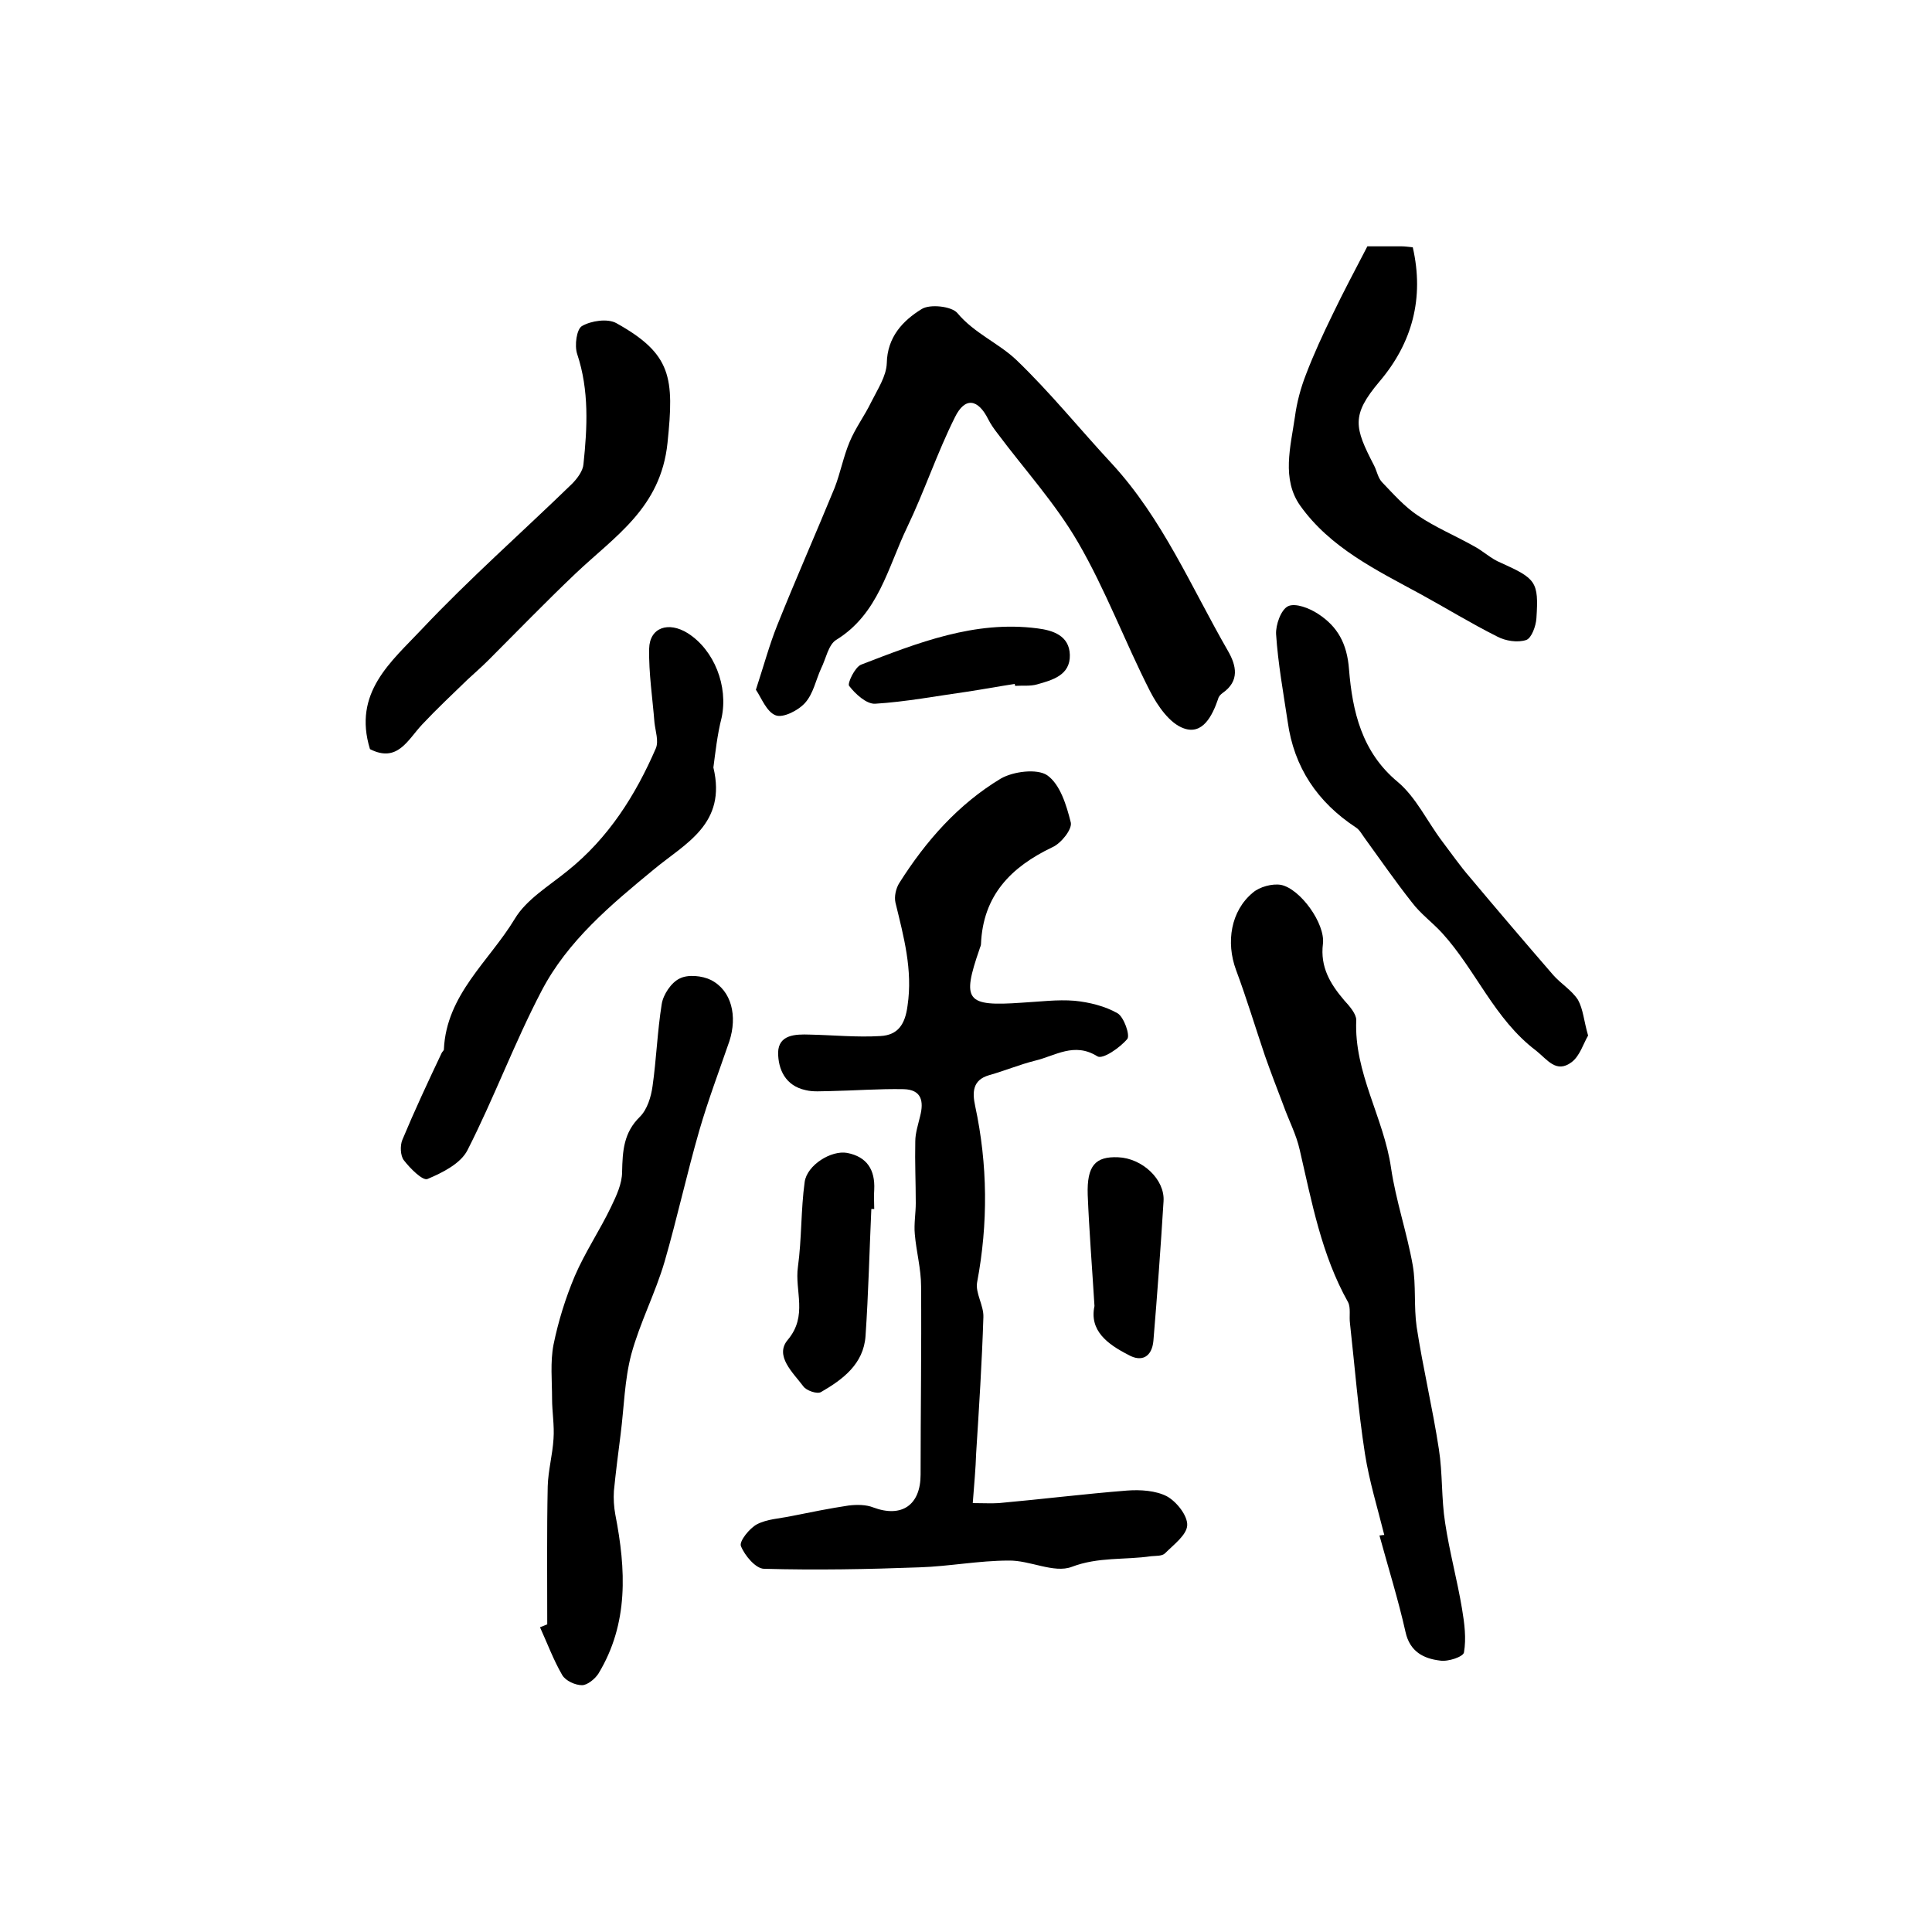 <?xml version="1.0" encoding="utf-8"?>
<!-- Generator: Adobe Illustrator 22.0.0, SVG Export Plug-In . SVG Version: 6.00 Build 0)  -->
<svg version="1.1" id="图层_1" xmlns="http://www.w3.org/2000/svg" xmlns:xlink="http://www.w3.org/1999/xlink" x="0px" y="0px"
	 viewBox="0 0 400 400" style="enable-background:new 0 0 400 400;" xml:space="preserve">
<style type="text/css">
	.st0{fill:#FFFFFF;}
</style>
<g>
	
	<path d="M201.4,311.2c2.2,0,3.8,0.1,5.4,0c8.9-0.8,17.7-1.9,26.6-2.6c2.7-0.2,5.9,0,8.2,1.2c2,1.1,4.3,4,4.2,6
		c-0.1,2-2.8,4-4.6,5.8c-0.6,0.6-1.9,0.5-2.9,0.6c-5.4,0.8-10.9,0.1-16.4,2.2c-3.7,1.4-8.7-1.4-13.1-1.3c-6.1,0-12.3,1.2-18.4,1.4
		c-10.7,0.4-21.5,0.6-32.2,0.3c-1.7,0-4-2.7-4.8-4.7c-0.4-1,1.8-3.7,3.3-4.5c2.1-1.1,4.7-1.2,7.1-1.7c4-0.8,7.9-1.6,11.9-2.2
		c1.7-0.2,3.6-0.2,5.1,0.4c5.9,2.2,9.8-0.5,9.8-6.8c0-13,0.2-26,0.1-39c0-3.6-1-7.2-1.3-10.8c-0.2-2.1,0.2-4.3,0.2-6.4
		c0-4.3-0.2-8.5-0.1-12.8c0-1.7,0.6-3.5,1-5.2c0.8-3.1,0.3-5.5-3.4-5.6c-5.1-0.1-10.2,0.3-15.3,0.4c-1.7,0-3.4,0.2-5-0.2
		c-4.2-0.9-5.7-4.3-5.7-7.8c0.1-3.7,3.6-3.8,6.5-3.7c4.9,0.1,9.8,0.6,14.7,0.3c3.6-0.2,5.1-2.4,5.6-6.3c1.1-7.4-0.8-14.3-2.5-21.3
		c-0.3-1.3,0.1-3,0.8-4.1c5.5-8.7,12.2-16.3,21-21.6c2.6-1.5,7.5-2.1,9.6-0.7c2.7,1.9,4,6.2,4.9,9.8c0.3,1.4-2,4.3-3.8,5.1
		c-8.6,4.1-14.4,10-14.8,20.1c0,0.3-0.2,0.6-0.3,1c-3.7,10.7-2.8,11.9,8.7,11.1c3.7-0.2,7.4-0.7,11-0.4c3,0.3,6.3,1.1,8.9,2.6
		c1.3,0.8,2.6,4.5,2,5.3c-1.5,1.8-5.1,4.3-6.2,3.6c-4.8-3-8.7-0.1-12.9,0.9c-3.2,0.8-6.3,2.1-9.5,3c-3.5,1-3.5,3.6-2.9,6.4
		c2.6,12.1,2.7,24.3,0.4,36.5c-0.4,2.2,1.4,4.8,1.3,7.2c-0.3,9.4-0.9,18.8-1.5,28.2C202,304.1,201.7,307.2,201.4,311.2z"/>
	<path d="M156.5,142.8c1.7-5.2,2.8-9.3,4.4-13.3c3.8-9.5,8-19,11.9-28.5c1.2-3.1,1.8-6.4,3.1-9.5c1.2-2.9,3.1-5.4,4.5-8.3
		c1.3-2.6,3.1-5.3,3.2-8c0.1-5.4,3.3-8.8,7.2-11.2c1.7-1.1,6.2-0.6,7.4,0.8c3.5,4.2,8.5,6.2,12.2,9.7c7,6.7,13.2,14.4,19.8,21.5
		c10.5,11.4,16.4,25.5,24,38.7c1.8,3.1,2.5,6.3-1.1,8.8c-0.4,0.3-0.8,0.7-0.9,1.2c-1.2,3.5-3.2,7.5-7.1,6.1c-2.9-1-5.4-4.6-7-7.7
		c-5.2-10.2-9.2-21-14.9-30.8c-4.7-8.1-11.1-15.1-16.7-22.6c-0.7-0.9-1.4-1.9-1.9-2.9c-2.1-4.2-4.8-4.7-6.9-0.4
		c-3.7,7.4-6.3,15.3-9.9,22.8c-4,8.3-5.9,17.9-14.7,23.3c-1.6,1-2.1,3.9-3.1,5.9c-1.1,2.4-1.6,5.2-3.3,7.1c-1.4,1.6-4.6,3.2-6.1,2.6
		C158.7,147.4,157.6,144.4,156.5,142.8z"/>
	<path d="M286.6,317.8c-1.4-5.6-3.1-11.1-4-16.8c-1.4-9-2.1-18-3.1-27c-0.2-1.5,0.2-3.2-0.4-4.4c-5.5-9.8-7.5-20.7-10-31.5
		c-0.7-3.2-2.3-6.2-3.4-9.3c-1.3-3.4-2.6-6.8-3.8-10.2c-2-5.9-3.8-11.9-6-17.8c-2.1-5.7-1.1-12.2,3.5-16c1.4-1.2,4-1.9,5.8-1.6
		c4,0.8,9.2,8,8.7,12.2c-0.6,4.8,1.5,8.3,4.4,11.7c1.1,1.2,2.5,2.8,2.5,4.1c-0.5,10.9,5.7,20.2,7.2,30.6c1,6.8,3.3,13.4,4.5,20.2
		c0.7,4.1,0.2,8.5,0.8,12.7c1.3,8.5,3.3,16.8,4.6,25.3c0.8,5.1,0.5,10.3,1.3,15.3c0.9,6,2.5,11.8,3.5,17.8c0.5,3,0.9,6.1,0.4,9
		c-0.1,0.9-3.3,2-5,1.7c-3.3-0.4-6.2-1.8-7.1-5.9c-1.5-6.7-3.6-13.4-5.4-20C285.9,317.9,286.2,317.8,286.6,317.8z"/>
	<path d="M113.3,336.3c0-9.5-0.1-19.1,0.1-28.6c0.1-3.3,1-6.5,1.2-9.8c0.2-2.8-0.3-5.6-0.3-8.3c0-3.7-0.4-7.6,0.3-11.2
		c1-4.9,2.5-9.7,4.4-14.2c2.1-4.9,5.2-9.5,7.5-14.3c1.1-2.3,2.3-4.8,2.3-7.3c0.1-4.3,0.3-8.1,3.7-11.4c1.5-1.5,2.3-4.1,2.6-6.3
		c0.8-5.6,1-11.4,1.9-17c0.3-2,2-4.5,3.7-5.3c1.7-0.9,4.7-0.6,6.5,0.3c4.3,2.2,5.5,7.5,3.8,12.7c-2.1,6.1-4.4,12.2-6.2,18.4
		c-2.6,9-4.6,18.2-7.2,27.2c-1.9,6.5-5.1,12.6-6.9,19.2c-1.4,5.3-1.5,11-2.2,16.5c-0.5,3.9-1,7.8-1.4,11.8c-0.1,1.6,0,3.3,0.3,4.9
		c2.2,11.3,2.8,22.5-3.5,32.9c-0.7,1.1-2.3,2.4-3.4,2.4c-1.4,0-3.4-0.9-4.1-2.1c-1.8-3.1-3.1-6.6-4.6-9.9
		C112.4,336.7,112.8,336.5,113.3,336.3z"/>
	<path d="M147.7,158.9c2.8,11.7-5.8,15.7-12.2,21c-9,7.4-18,14.9-23.4,25.3c-5.6,10.7-9.8,22.1-15.3,32.9c-1.4,2.8-5.2,4.7-8.3,6
		c-1,0.4-3.6-2.2-4.9-3.9c-0.7-0.9-0.8-3-0.3-4.2c2.5-6,5.3-12,8.1-17.9c0.1-0.3,0.5-0.6,0.5-0.8c0.5-11.4,9.4-18.3,14.7-27.1
		c2.4-4,7.1-6.8,10.9-9.9c8.5-6.8,14.1-15.7,18.3-25.4c0.6-1.5-0.1-3.5-0.3-5.3c-0.4-5.1-1.2-10.2-1.1-15.3c0.1-4.4,4-5.7,8-3.2
		c5.5,3.5,8.4,11,7,17.5C148.5,152.1,148.1,155.9,147.7,158.9z"/>
	<path d="M76.6,155.1c-3.6-11.7,4.4-18.1,10.7-24.8c9.9-10.5,20.8-20.1,31.1-30.1c1.1-1.1,2.3-2.7,2.4-4.1
		c0.8-7.6,1.2-15.3-1.3-22.8c-0.6-1.8-0.1-5.2,1-5.8c1.9-1.1,5.3-1.6,7.1-0.6c11.5,6.4,12,11.3,10.6,24.8
		c-1.4,13.5-10.9,19.3-19.1,27.1c-6.1,5.8-12,11.9-18,17.9c-1.4,1.4-2.9,2.7-4.3,4c-3.2,3.1-6.4,6.1-9.4,9.3
		C84.4,153.2,82.3,158,76.6,155.1z"/>
	<path d="M328.8,214.4c-1,1.7-1.7,4.2-3.4,5.5c-3.2,2.4-5-0.5-7.4-2.4c-8.6-6.5-12.4-16.6-19.4-24.3c-2-2.2-4.5-4-6.3-6.4
		c-3.4-4.3-6.5-8.8-9.7-13.2c-0.6-0.8-1.1-1.8-1.9-2.3c-7.9-5.2-12.8-12.4-14.1-21.9c-0.9-6-2-12-2.4-18.1c-0.1-1.9,1-5.1,2.5-5.8
		c1.5-0.7,4.4,0.4,6.2,1.6c4,2.6,6,6.1,6.4,11.5c0.7,8.6,2.6,17.1,10.1,23.3c3.8,3.2,6.1,8.2,9.2,12.3c1.9,2.5,3.7,5.1,5.7,7.4
		c5.7,6.8,11.5,13.6,17.3,20.3c1.6,1.8,3.8,3.1,5.1,5.1C327.8,209,327.9,211.3,328.8,214.4z"/>
	<path d="M283.1,51c2.1,0,4.6,0,7.1,0c0.7,0,1.3,0.1,2.3,0.2c2.4,10.5-0.1,19.8-6.9,27.8c-5.9,7-5.2,9.5-1.1,17.4
		c0.6,1.2,0.8,2.6,1.7,3.5c2.3,2.4,4.6,5,7.3,6.8c3.7,2.5,7.8,4.2,11.7,6.4c1.9,1,3.5,2.6,5.5,3.4c7.3,3.3,7.9,3.9,7.4,11.5
		c-0.1,1.6-1,4.1-2.1,4.5c-1.8,0.6-4.3,0.2-6-0.7c-5.4-2.7-10.6-5.9-15.9-8.8c-9.2-5-18.7-9.6-24.9-18.3c-3.9-5.5-2-12.2-1.1-18.4
		c0.4-3,1.2-6,2.3-8.8c1.6-4.2,3.5-8.3,5.5-12.4C278,60.7,280.4,56.2,283.1,51z"/>
	<path d="M180.4,250.3c-0.4,8.8-0.6,17.5-1.2,26.3c-0.4,5.8-4.7,9-9.2,11.6c-0.8,0.5-3.1-0.3-3.7-1.2c-2.1-2.8-6-6.3-3.2-9.6
		c4.2-5,1.4-10.1,2.1-15.1c0.8-5.8,0.6-11.8,1.4-17.6c0.5-3.5,5.5-6.6,8.8-6c4.1,0.8,5.8,3.5,5.6,7.6c-0.1,1.3,0,2.7,0,4
		C180.6,250.3,180.5,250.3,180.4,250.3z"/>
	<path d="M226.6,270.4c-0.5-8.1-1.1-15.6-1.4-23c-0.2-6.1,1.6-8,6.3-7.8c5,0.2,9.7,4.6,9.4,9.1c-0.6,9.7-1.3,19.3-2.1,28.9
		c-0.3,3.3-2.4,4.5-5.2,2.9C229.3,278.3,225.5,275.5,226.6,270.4z"/>
	<path d="M210.1,141.6c-3.3,0.5-6.5,1.1-9.8,1.6c-6.4,0.9-12.7,2.1-19.1,2.5c-1.8,0.1-4.1-2-5.4-3.7c-0.4-0.5,1.2-3.9,2.5-4.4
		c11.7-4.5,23.5-9.2,36.5-7.5c3.2,0.4,6.6,1.5,6.7,5.5c0.1,4.2-3.6,5.2-6.8,6.1c-1.4,0.4-3,0.2-4.5,0.3
		C210.1,141.9,210.1,141.7,210.1,141.6z"/>
</g>
</svg>

